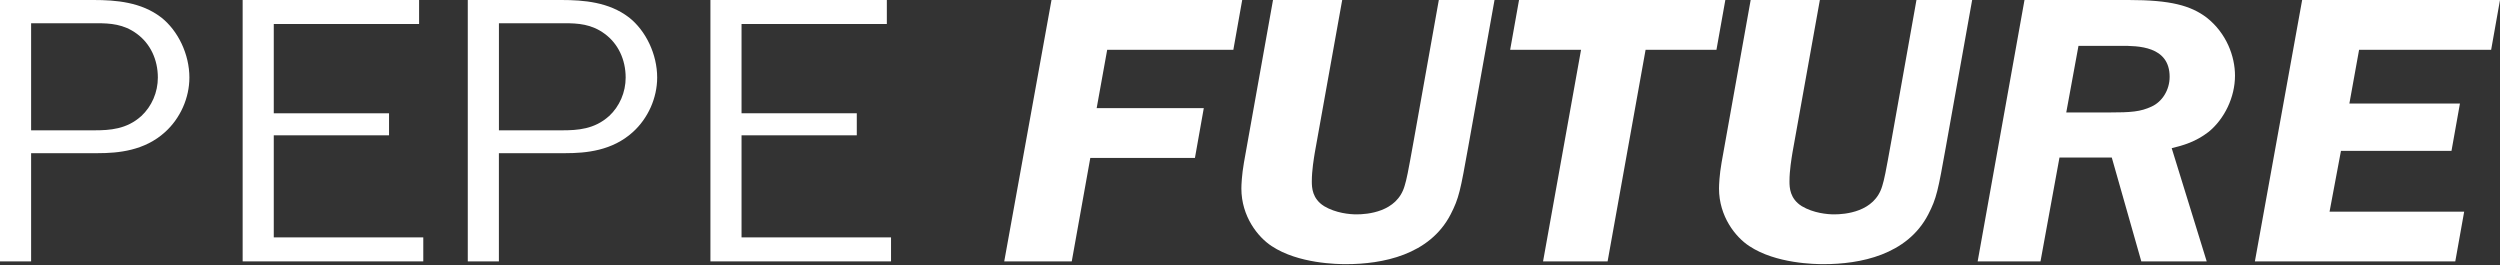 <svg width="500" height="53" viewBox="0 0 500 53" fill="none" xmlns="http://www.w3.org/2000/svg">
<rect x="0" y="0" width="500" height="53" fill="#333333" stroke="none"/>
<g clip-path="url(#clip0_335_15391)">
<path d="M32.209 3.467C28.249 0.414 23.17 0 18.729 0H0V52.277H6.223V30.634H19.563C23.669 30.634 28.9 30.153 33.018 26.412C36.06 23.663 37.879 19.587 37.879 15.505C37.879 10.889 35.652 6.162 32.215 3.461L32.209 3.467ZM28.249 23.219C25.335 25.846 21.996 26.065 18.821 26.065H6.223V4.647H19.313C22.051 4.647 24.727 4.806 27.373 6.758C30.044 8.711 31.57 11.898 31.57 15.511C31.57 18.45 30.36 21.26 28.249 23.225" fill="white"/>
<path d="M54.753 27.063H77.807V22.659H54.753V4.799H83.817V0H48.53V52.277H84.656V47.477H54.753V27.063Z" fill="white"/>
<path d="M125.765 3.467C121.799 0.414 116.726 0 112.285 0H93.556V52.277H99.779V30.634H113.118C117.224 30.634 122.456 30.153 126.574 26.412C129.615 23.663 131.434 19.587 131.434 15.505C131.434 10.889 129.208 6.162 125.771 3.461L125.765 3.467ZM121.805 23.219C118.891 25.846 115.552 26.065 112.376 26.065H99.785V4.647H112.875C115.612 4.647 118.289 4.806 120.935 6.758C123.605 8.711 125.132 11.898 125.132 15.511C125.132 18.45 123.922 21.26 121.811 23.225" fill="white"/>
<path d="M148.308 27.063H171.357V22.653H148.308V4.799H177.367V0H142.086V52.277H178.206V47.477H148.308V27.063Z" fill="white"/>
<path d="M246.67 9.958H221.438L219.333 21.631H240.757L238.987 31.589H218.061L214.351 52.277H200.847L210.3 0H248.44L246.67 9.958Z" fill="white"/>
<path d="M293.673 29.241C292.067 38.177 291.817 39.582 290.126 42.879C285.911 51.03 276.458 52.83 269.201 52.83C267.516 52.83 259.669 52.751 254.352 49.229C251.572 47.423 248.276 43.274 248.276 37.702C248.276 36.996 248.361 34.959 248.786 32.532L254.602 0H268.44L262.954 30.567C262.783 31.662 262.364 34.016 262.364 36.285C262.364 37.538 262.449 39.734 264.809 41.224C267.175 42.635 269.961 42.873 271.312 42.873C273.337 42.873 279.414 42.477 280.929 37.155C281.348 35.743 281.519 34.959 282.784 27.909L287.766 0H298.904L293.673 29.235V29.241Z" fill="white"/>
<path d="M329.118 9.958L321.52 52.277H308.612L316.21 9.958H302.031L303.807 0H345.067L343.291 9.958H329.118Z" fill="white"/>
<path d="M389.199 29.241C387.593 38.177 387.344 39.582 385.653 42.879C381.431 51.03 371.984 52.83 364.727 52.83C363.043 52.83 355.195 52.751 349.879 49.229C347.093 47.423 343.802 43.274 343.802 37.702C343.802 36.996 343.887 34.959 344.313 32.532L350.134 0H363.973L358.486 30.567C358.316 31.662 357.896 34.016 357.896 36.285C357.896 37.538 357.981 39.734 360.342 41.224C362.708 42.635 365.494 42.873 366.838 42.873C368.864 42.873 374.941 42.477 376.461 37.155C376.881 35.743 377.052 34.959 378.317 27.909L383.293 0H394.43L389.199 29.235V29.241Z" fill="white"/>
<path d="M408.105 52.277H395.531L404.899 0H425.739C434.097 0 438.143 1.101 441.348 3.528C445.314 6.661 446.999 11.284 446.999 15.128C446.999 19.447 444.895 23.76 441.768 26.339C439.152 28.377 436.622 29.083 434.341 29.636L441.342 52.283H428.264L422.357 31.51H411.895L408.099 52.283L408.105 52.277ZM415.696 9.167L413.251 22.495H421.603C426.329 22.495 428.1 22.337 430.296 21.321C432.406 20.378 433.927 18.03 433.927 15.359C433.927 9.167 427.51 9.167 424.225 9.167H415.703H415.696Z" fill="white"/>
<path d="M498.23 9.958H471.818L469.877 20.7H491.989L490.298 30.177H468.192L465.911 42.331H492.834L491.058 52.277H450.978L460.43 0H500L498.23 9.958Z" fill="white"/>
</g>
<defs>
<clipPath id="clip0_335_15391">
<rect width="500" height="52.83" fill="white"/>
</clipPath>
</defs>
</svg>
